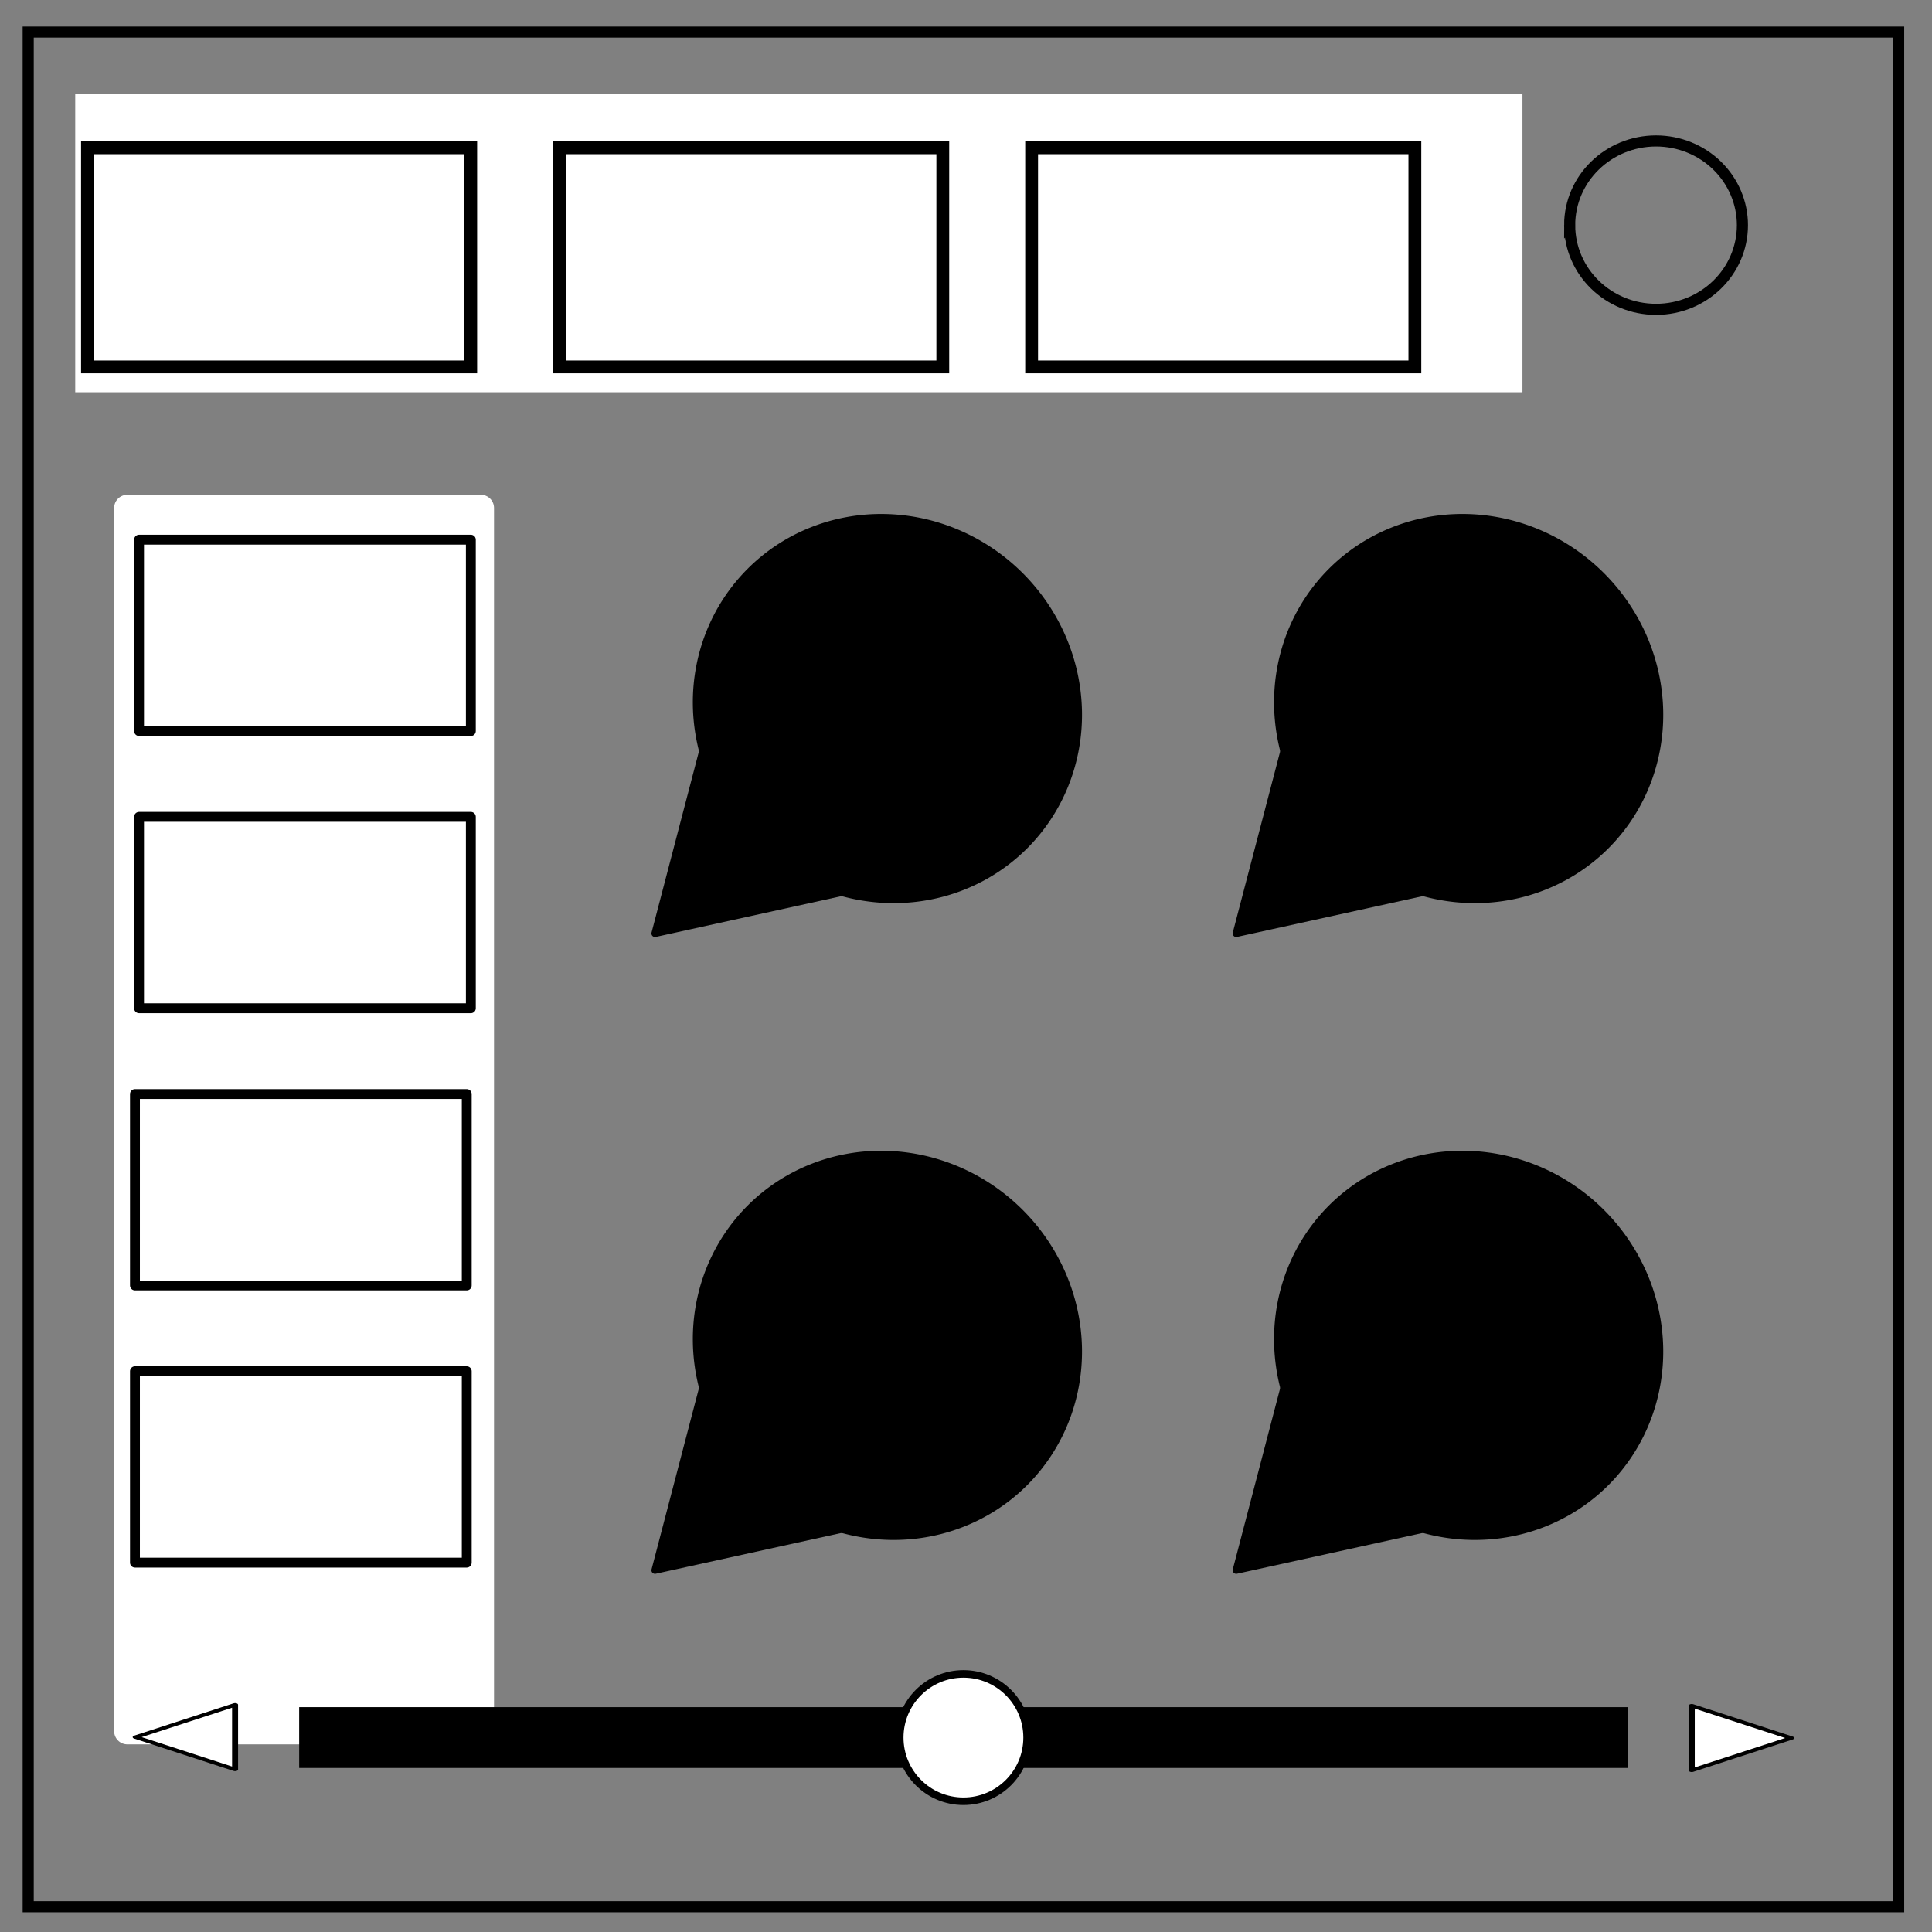<svg xmlns="http://www.w3.org/2000/svg" viewBox="0 0 348 348" fill="none"><rect x="0" y="0" width="348" height="348" fill="#808080" stroke="none"/><path d="M5.079 5.776h336.913v337.67H5.08z" stroke-width="2" stroke="#000"/><path d="M282.734 40.554c0-8.376 6.966-15.165 15.56-15.165 4.126 0 8.084 1.597 11.001 4.441 2.918 2.844 4.558 6.702 4.558 10.724 0 8.376-6.966 15.165-15.56 15.165-8.593 0-15.559-6.79-15.559-15.165z" stroke-width="2" stroke="#000"/><path d="M19.17 24.33h107.644v39.814H19.169zm123.864 0h120.178v39.814H143.034zM25.068 102.483h59.72v37.602h-59.72zm0 55.297h59.72v37.601h-59.72zm-.738 59.72h59.72v37.602H24.33zm0 56.771h59.72v37.602H24.33z" stroke="#000" stroke-width="1.916" stroke-linecap="square" stroke-linejoin="round" paint-order="stroke fill markers"/><g fill="#000" stroke="#000" stroke-width="1.916" stroke-linecap="square" stroke-linejoin="round" paint-order="stroke fill markers"><path d="M-103.958 75.203A53.822 55.297 0 01-157.78 130.5a53.822 55.297 0 01-53.822-55.297 53.822 55.297 0 0153.822-55.296 53.822 55.297 0 0153.822 55.296z" transform="rotate(45 -69.768 403.611) scale(.65 .613)"/><path d="M-159.254 170.314l-32.097-58.147 66.405 1.277z" transform="rotate(45 -69.768 403.611) scale(.65 .613)"/></g><g fill="#000" stroke="#000" stroke-width="1.916" stroke-linecap="square" stroke-linejoin="round" paint-order="stroke fill markers"><path d="M-103.958 75.203A53.822 55.297 0 01-157.78 130.5a53.822 55.297 0 01-53.822-55.297 53.822 55.297 0 0153.822-55.296 53.822 55.297 0 0153.822 55.296z" transform="rotate(45 -17.42 529.989) scale(.65 .613)"/><path d="M-159.254 170.314l-32.097-58.147 66.405 1.277z" transform="rotate(45 -17.42 529.989) scale(.65 .613)"/></g><g fill="#000" stroke="#000" stroke-width="1.916" stroke-linecap="square" stroke-linejoin="round" paint-order="stroke fill markers"><path d="M-103.958 75.203A53.822 55.297 0 01-157.78 130.5a53.822 55.297 0 01-53.822-55.297 53.822 55.297 0 0153.822-55.296 53.822 55.297 0 0153.822 55.296z" transform="rotate(45 -208.228 460.963) scale(.65 .613)"/><path d="M-159.254 170.314l-32.097-58.147 66.405 1.277z" transform="rotate(45 -208.228 460.963) scale(.65 .613)"/></g><g fill="#000" stroke="#000" stroke-width="1.916" stroke-linecap="square" stroke-linejoin="round" paint-order="stroke fill markers"><path d="M-103.958 75.203A53.822 55.297 0 01-157.78 130.5a53.822 55.297 0 01-53.822-55.297 53.822 55.297 0 0153.822-55.296 53.822 55.297 0 0153.822 55.296z" transform="rotate(45 -155.88 587.34) scale(.65 .613)"/><path d="M-159.254 170.314l-32.097-58.147 66.405 1.277z" transform="rotate(45 -155.88 587.34) scale(.65 .613)"/></g><path fill="#fff" stroke="#fff" stroke-width="2.097" stroke-miterlimit="10" d="M14.598 17.991h258.585v51.613H14.598z"/><path stroke="#000" stroke-width="2.31" stroke-miterlimit="10" d="M15.756 26.621h69.032v39.464H15.756zm85.032 0h69.032v39.464h-69.032zm85.032 0h69.032v39.464H185.82z"/><path fill="#fff" stroke="#fff" stroke-width="4.749" stroke-linecap="round" stroke-linejoin="round" stroke-miterlimit="4.2" d="M22.934 91.497H86.61v220.33H22.934z"/><path stroke="#000" stroke-width="1.778" stroke-linecap="round" stroke-linejoin="round" stroke-miterlimit="4.2" d="M25.046 97.206h59.765v34.476H25.046zM25.046 147.135h59.765v34.476H25.046zM24.307 197.064h59.765v34.476H24.307zM24.307 246.993h59.765v34.476H24.307z"/><path fill="#000" d="M53.888 307.506h239.296v10.948H53.888z"/><circle cx="173.535" cy="312.98" r="11.47" fill="#fff" stroke="#000" stroke-width="1.356" stroke-linecap="round" stroke-linejoin="round" stroke-miterlimit="4.2"/><path d="M44.769 325.951l-22.467-12.97 22.467-12.972z" transform="matrix(.797 0 0 .449 6.662 172.371)" fill="#fff" stroke="#000" stroke-width="1.356" stroke-linecap="round" stroke-linejoin="round" stroke-miterlimit="4.2"/><path d="M44.769 325.951l-22.467-12.97 22.467-12.972z" transform="matrix(-.797 0 0 -.449 340.409 453.589)" fill="#fff" stroke="#000" stroke-width="1.356" stroke-linecap="round" stroke-linejoin="round" stroke-miterlimit="4.2"/></svg>